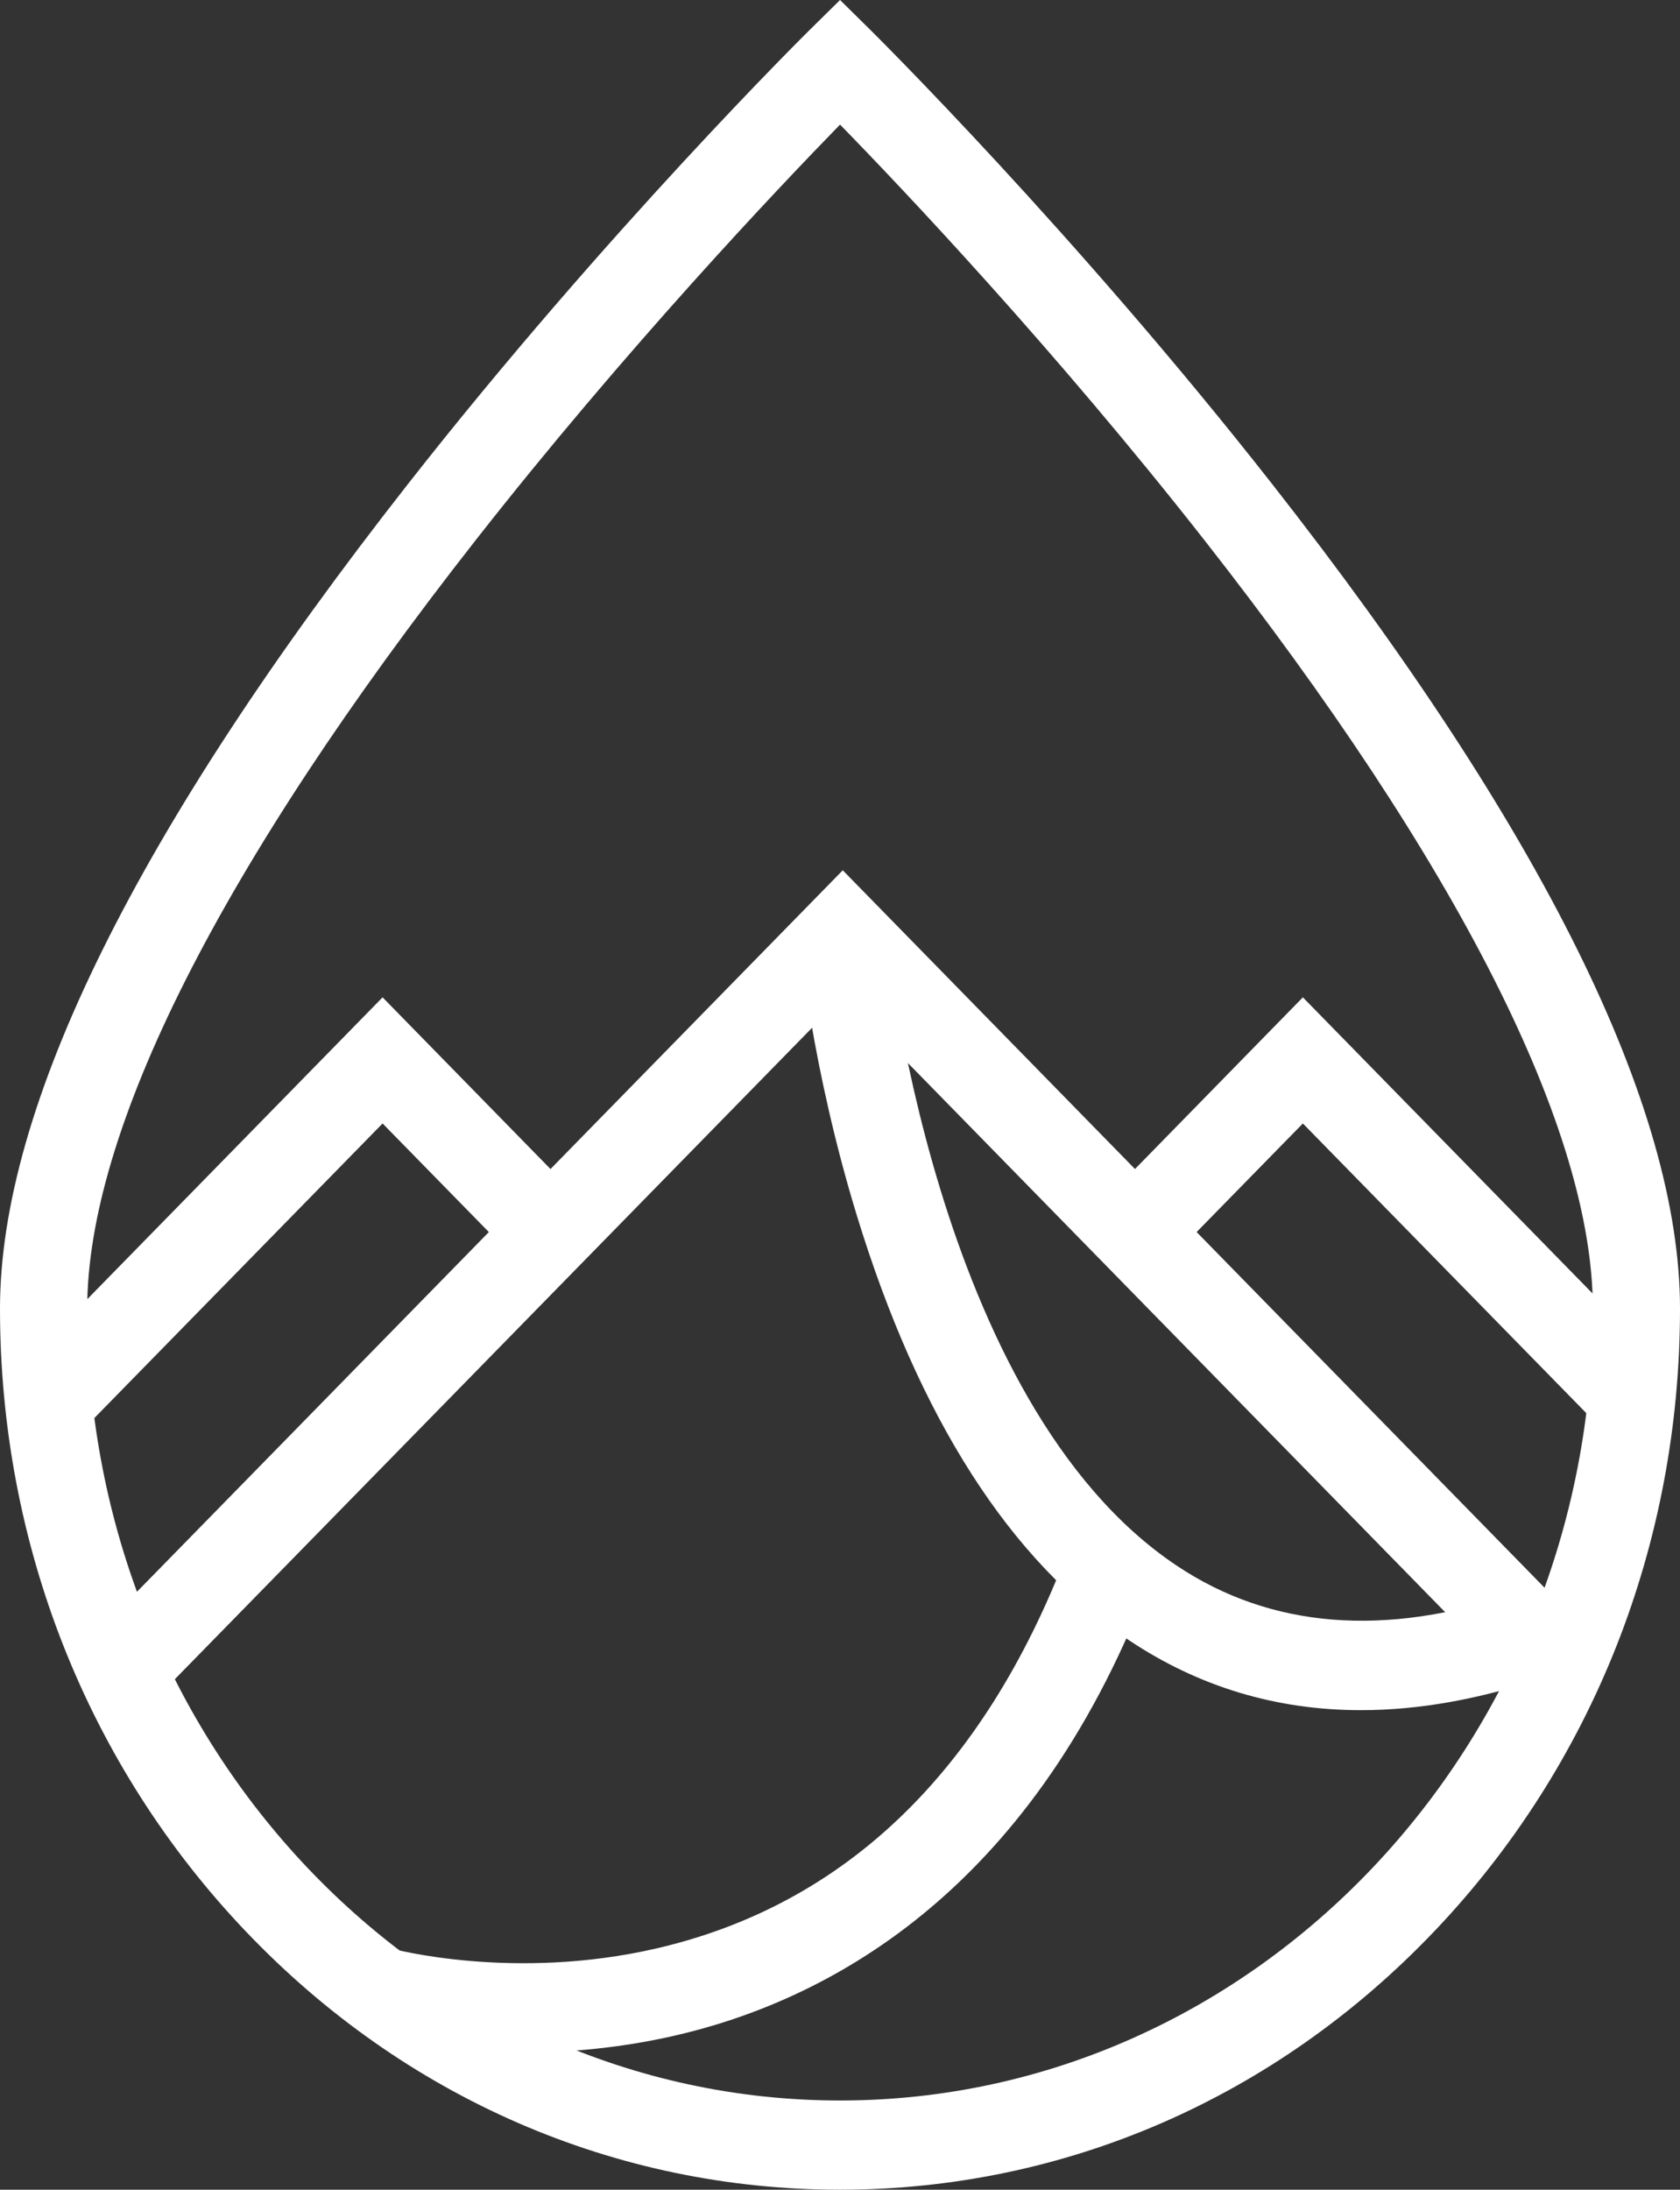 <svg xmlns="http://www.w3.org/2000/svg" fill="none" viewBox="0 0 33 43" height="43" width="33">
<rect x="0" y="0" width="33" height="43" fill="#333333" stroke="none"/>
<path fill="white" d="M16.501 43C12.089 43 7.943 41.197 4.825 37.924C1.713 34.657 0 30.315 0 25.698C0 21.732 2.695 16.285 8.011 9.508C11.91 4.535 15.866 0.625 15.906 0.586L16.501 0L17.095 0.586C17.134 0.625 21.09 4.535 24.991 9.508C30.305 16.284 33 21.732 33 25.698C33 30.315 31.287 34.657 28.175 37.924C25.057 41.197 20.911 43 16.499 43H16.501ZM16.501 2.447C15.264 3.715 12.283 6.858 9.336 10.617C4.349 16.978 1.713 22.192 1.713 25.697C1.713 34.273 8.347 41.248 16.501 41.248C24.655 41.248 31.288 34.271 31.288 25.697C31.288 22.188 28.648 16.969 23.654 10.602C20.708 6.846 17.736 3.712 16.501 2.447Z"></path>
<path fill="white" d="M2.998 33.421L1.786 32.182L16.554 17.09L30.649 31.495L29.438 32.733L16.554 19.567L2.998 33.421Z"></path>
<path fill="white" d="M1.524 28.183L0.312 26.945L7.515 19.585L11.657 23.819L10.446 25.056L7.515 22.062L1.524 28.183Z"></path>
<path fill="white" d="M31.583 28.183L25.592 22.062L22.532 25.188L21.322 23.95L25.592 19.585L32.794 26.945L31.583 28.183Z"></path>
<path fill="white" d="M26.734 33.583C25.071 33.583 23.548 33.125 22.177 32.21C19.845 30.654 18.046 27.844 16.828 23.86C15.939 20.953 15.71 18.513 15.699 18.411L17.405 18.248C17.414 18.341 18.314 27.543 23.117 30.747C24.959 31.976 27.199 32.157 29.773 31.285L30.312 32.947C29.058 33.371 27.864 33.583 26.733 33.583H26.734Z"></path>
<path fill="white" d="M10.277 40.305C8.519 40.305 7.31 39.972 7.235 39.952L7.69 38.264L7.462 39.108L7.687 38.264C7.711 38.27 10.085 38.911 12.893 38.262C16.598 37.406 19.311 34.796 20.958 30.503L22.553 31.142C20.214 37.242 16.172 39.319 13.194 39.988C12.136 40.225 11.139 40.306 10.274 40.306L10.277 40.305Z"></path>
</svg>
